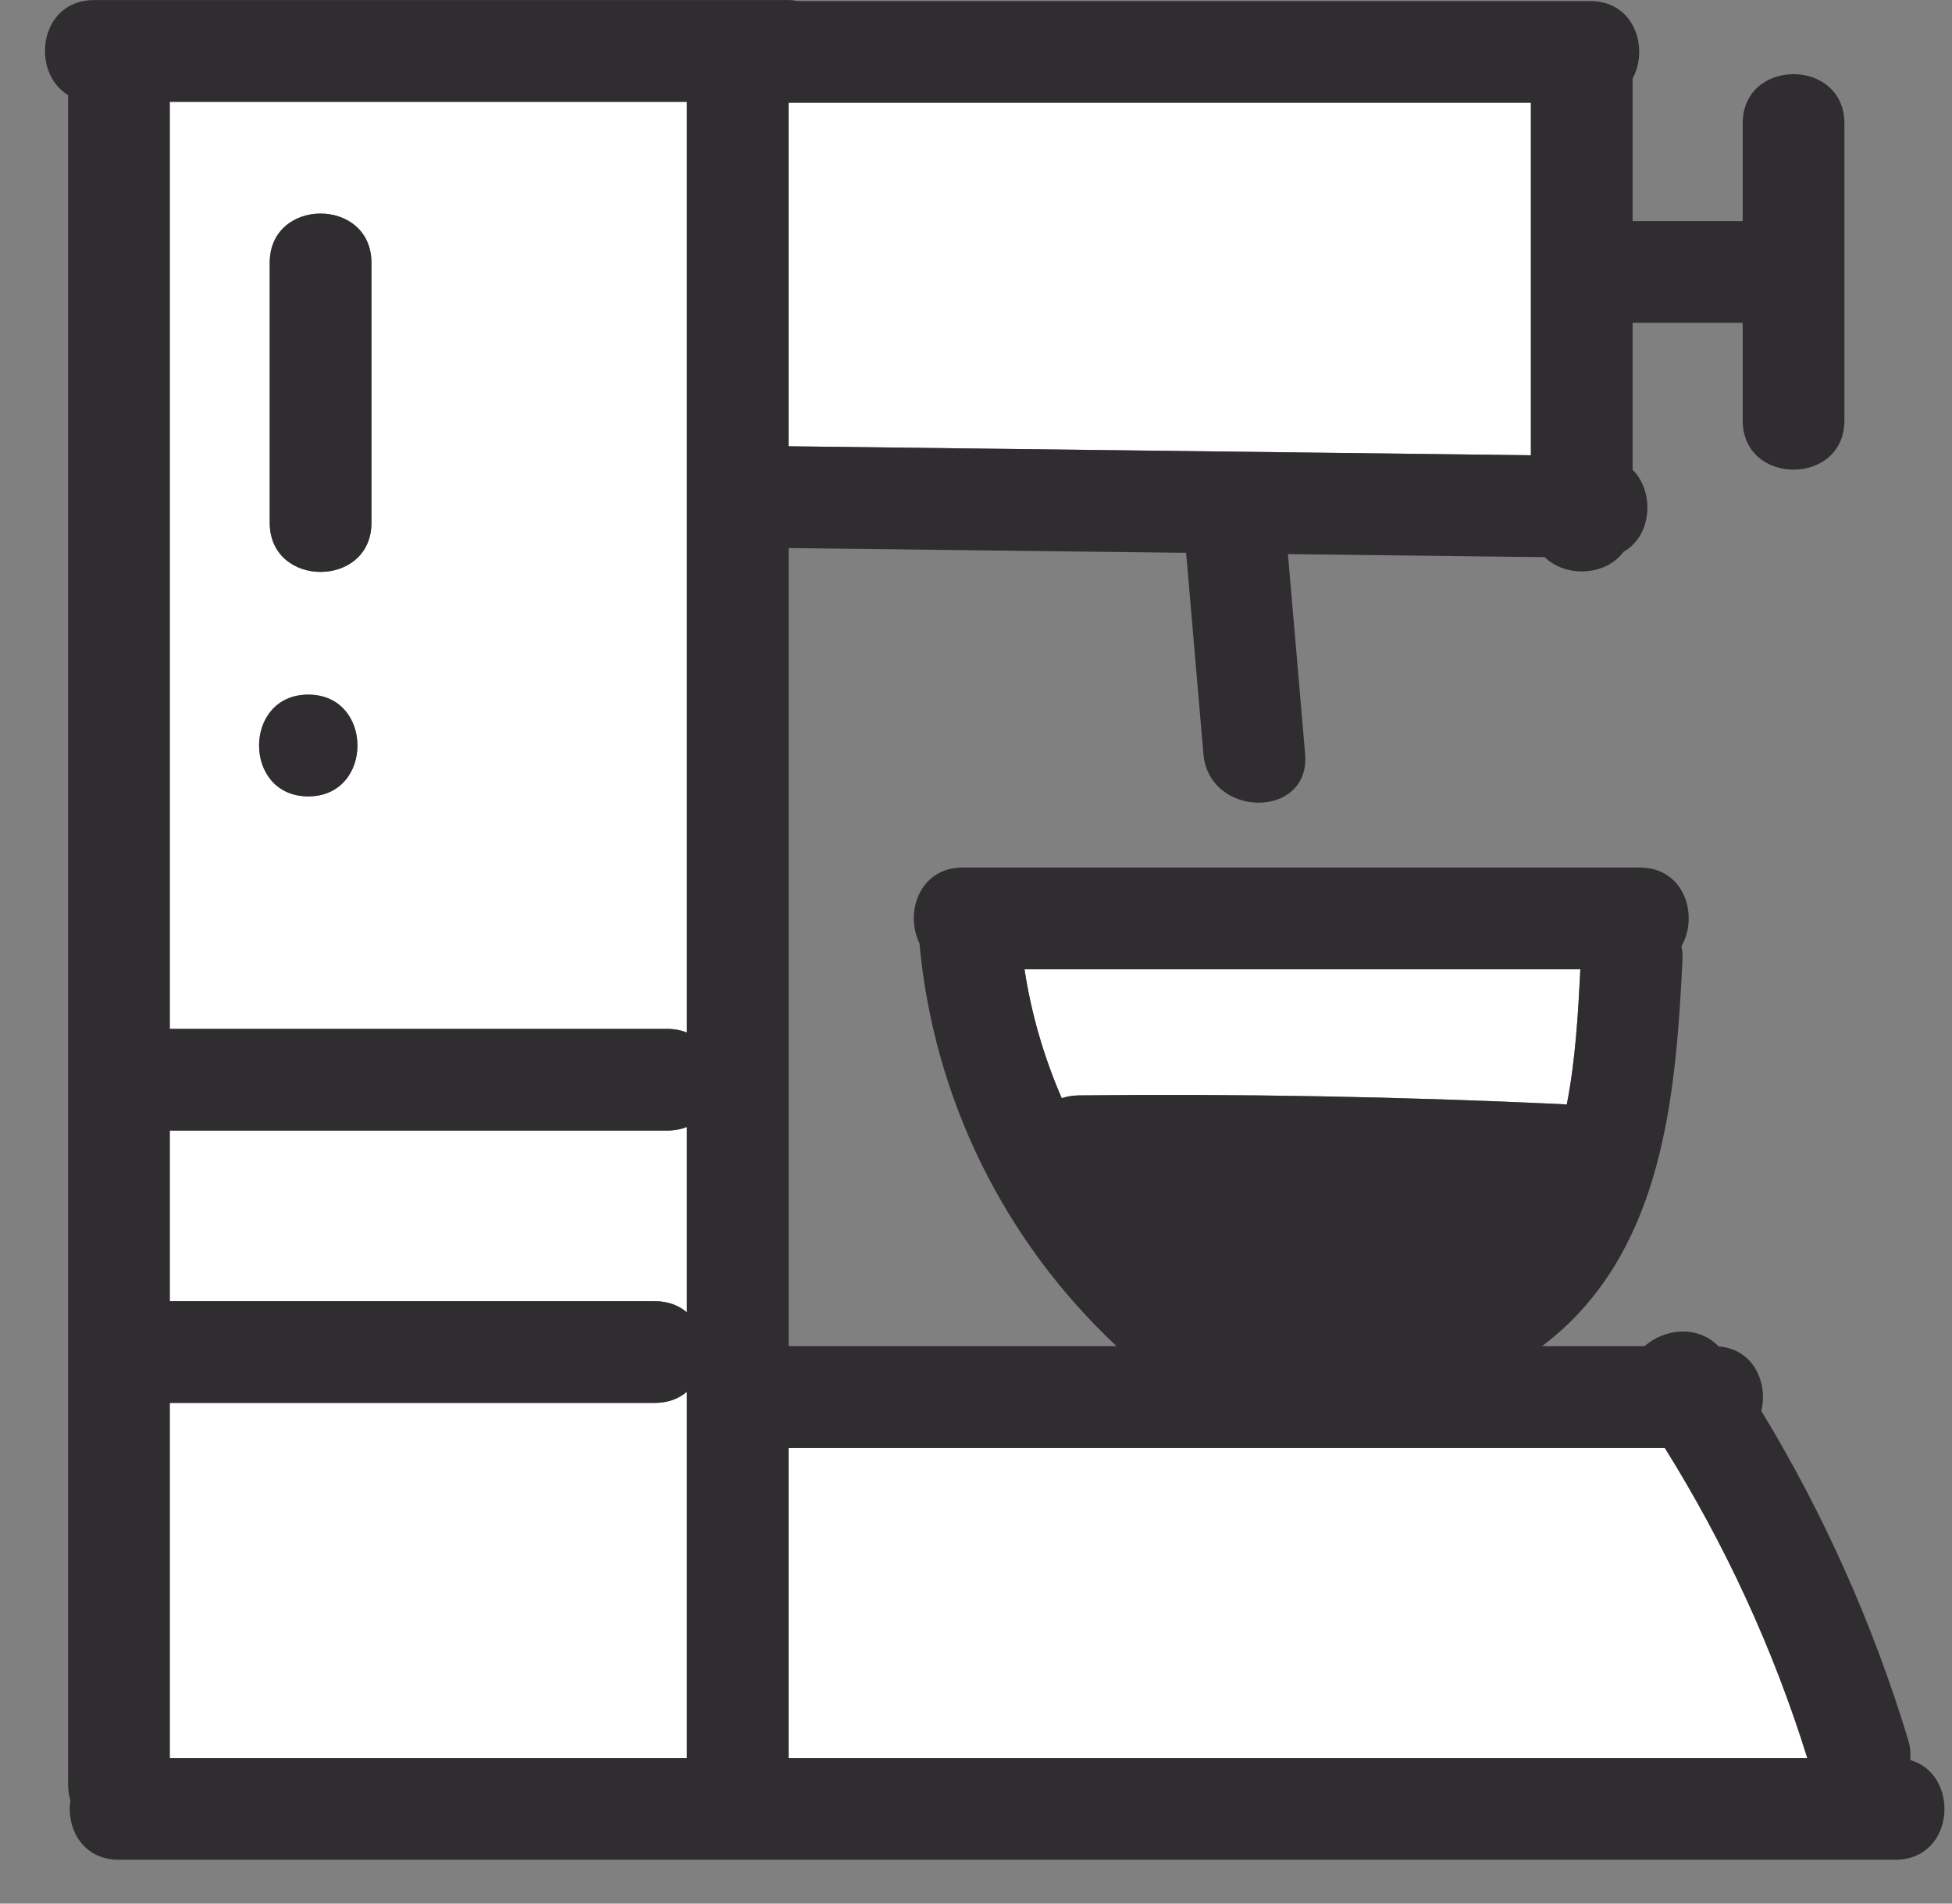 <svg width="40" height="39" viewBox="0 0 40 39" fill="none" xmlns="http://www.w3.org/2000/svg">
<rect x="0" y="0" width="40" height="39" fill="#808080" stroke="none"/>
<path d="M31.37 2.104C26.3 2.104 21.23 2.104 16.16 2.104C16.16 4.452 16.16 6.797 16.16 9.143C21.23 9.204 26.3 9.265 31.37 9.327C31.37 6.92 31.37 4.513 31.37 2.104Z" fill="white"/>
<path d="M3.479 28.742C3.479 31.167 3.479 33.592 3.479 36.018C7.011 36.018 10.543 36.018 14.076 36.018C14.076 33.516 14.076 31.014 14.076 28.512C13.913 28.653 13.694 28.742 13.416 28.742C10.104 28.742 6.791 28.742 3.479 28.742Z" fill="white"/>
<path d="M3.526 23.163C3.51 23.163 3.494 23.161 3.479 23.161C3.479 24.326 3.479 25.492 3.479 26.658C6.791 26.658 10.104 26.658 13.416 26.658C13.694 26.658 13.913 26.747 14.076 26.888C14.076 25.622 14.076 24.354 14.076 23.088C13.958 23.135 13.823 23.163 13.67 23.163C10.289 23.163 6.907 23.163 3.526 23.163Z" fill="white"/>
<path d="M32.106 22.629C32.285 21.717 32.339 20.768 32.384 19.858C28.588 19.858 24.791 19.858 20.994 19.858C21.132 20.767 21.391 21.656 21.758 22.499C21.86 22.464 21.975 22.444 22.102 22.442C25.41 22.407 28.717 22.467 32.022 22.622C32.051 22.623 32.078 22.626 32.106 22.629Z" fill="white"/>
<path d="M6.316 14.231C7.66 14.231 7.66 16.316 6.316 16.316C4.972 16.316 4.972 14.231 6.316 14.231ZM5.527 5.384C5.527 4.039 7.611 4.039 7.611 5.384C7.611 7.159 7.611 8.934 7.611 10.71C7.611 12.052 5.527 12.052 5.527 10.71C5.527 8.934 5.527 7.159 5.527 5.384ZM3.479 21.081C3.494 21.081 3.51 21.079 3.526 21.079C6.907 21.079 10.289 21.079 13.67 21.079C13.823 21.079 13.958 21.107 14.076 21.154C14.076 14.798 14.076 8.442 14.076 2.086C10.543 2.086 7.011 2.086 3.479 2.086C3.479 8.418 3.479 14.749 3.479 21.081Z" fill="white"/>
<path d="M16.16 29.663C16.16 31.782 16.16 33.899 16.16 36.018C23.118 36.018 30.076 36.018 37.035 36.018C36.335 33.773 35.354 31.651 34.113 29.663C28.129 29.663 22.144 29.663 16.16 29.663Z" fill="white"/>
<path d="M16.161 36.018C16.161 33.899 16.161 31.782 16.161 29.663C22.145 29.663 28.13 29.663 34.114 29.663C35.355 31.651 36.336 33.773 37.035 36.018C30.077 36.018 23.119 36.018 16.161 36.018ZM22.101 22.442C21.974 22.444 21.86 22.464 21.757 22.499C21.391 21.656 21.132 20.767 20.994 19.858C24.791 19.858 28.587 19.858 32.384 19.858C32.338 20.768 32.285 21.717 32.106 22.629C32.078 22.626 32.05 22.623 32.022 22.622C28.717 22.467 25.409 22.407 22.101 22.442ZM14.077 21.154C13.959 21.107 13.824 21.079 13.671 21.079C10.289 21.079 6.908 21.079 3.527 21.079C3.51 21.079 3.495 21.081 3.479 21.081C3.479 14.749 3.479 8.418 3.479 2.086C7.012 2.086 10.544 2.086 14.077 2.086C14.077 8.442 14.077 14.798 14.077 21.154ZM14.077 26.888C13.914 26.747 13.695 26.658 13.417 26.658C10.104 26.658 6.792 26.658 3.479 26.658C3.479 25.492 3.479 24.326 3.479 23.161C3.495 23.161 3.51 23.163 3.527 23.163C6.908 23.163 10.289 23.163 13.671 23.163C13.824 23.163 13.959 23.135 14.077 23.088C14.077 24.354 14.077 25.622 14.077 26.888ZM14.077 36.018C10.544 36.018 7.012 36.018 3.479 36.018C3.479 33.592 3.479 31.167 3.479 28.742C6.792 28.742 10.104 28.742 13.417 28.742C13.695 28.742 13.914 28.653 14.077 28.512C14.077 31.014 14.077 33.516 14.077 36.018ZM16.161 2.105C21.231 2.105 26.301 2.105 31.371 2.105C31.371 4.513 31.371 6.92 31.371 9.327C26.301 9.266 21.231 9.204 16.161 9.143C16.161 6.797 16.161 4.452 16.161 2.105ZM39.143 36.059C39.157 35.929 39.146 35.788 39.099 35.634C38.38 33.273 37.373 31.011 36.092 28.906C36.232 28.335 35.94 27.642 35.218 27.584C34.773 27.132 34.099 27.227 33.7 27.58C33 27.58 32.299 27.58 31.598 27.58C31.783 27.44 31.964 27.288 32.14 27.118C34.121 25.206 34.348 22.255 34.477 19.675C34.483 19.571 34.474 19.476 34.455 19.387C34.813 18.772 34.528 17.773 33.597 17.773C28.976 17.773 24.354 17.773 19.733 17.773C18.833 17.773 18.537 18.706 18.841 19.324C19.133 22.511 20.576 25.418 22.881 27.58C20.641 27.58 18.401 27.58 16.161 27.58C16.161 22.13 16.161 16.678 16.161 11.228C18.876 11.26 21.591 11.294 24.306 11.326C24.424 12.698 24.542 14.072 24.66 15.444C24.774 16.773 26.86 16.784 26.744 15.444C26.627 14.079 26.509 12.715 26.392 11.352C28.146 11.372 29.9 11.393 31.654 11.415C32.087 11.838 32.903 11.801 33.269 11.305C33.852 10.978 33.914 10.084 33.455 9.624C33.455 8.62 33.455 7.617 33.455 6.613C34.207 6.613 34.959 6.613 35.711 6.613C35.711 7.28 35.711 7.947 35.711 8.614C35.711 9.958 37.795 9.958 37.795 8.614C37.795 6.586 37.795 4.557 37.795 2.528C37.795 1.183 35.711 1.183 35.711 2.528C35.711 3.195 35.711 3.861 35.711 4.53C34.959 4.53 34.207 4.53 33.455 4.53C33.455 3.555 33.455 2.581 33.455 1.608C33.791 0.992 33.5 0.021 32.583 0.021C27.169 0.021 21.756 0.021 16.343 0.021C16.277 0.009 16.208 0.001 16.134 0.001C11.399 0.001 6.665 0.001 1.93 0.001C0.797 0.001 0.619 1.481 1.395 1.947C1.395 13.482 1.395 25.016 1.395 36.553C1.395 36.672 1.412 36.783 1.443 36.881C1.357 37.454 1.688 38.101 2.437 38.101C14.571 38.101 26.704 38.101 38.838 38.101C40.071 38.101 40.172 36.349 39.143 36.059Z" fill="#2F2D2F"/>
<path d="M7.612 10.71C7.612 8.934 7.612 7.159 7.612 5.384C7.612 4.039 5.527 4.039 5.527 5.384C5.527 7.159 5.527 8.934 5.527 10.71C5.527 12.053 7.612 12.053 7.612 10.71Z" fill="#2F2D2F"/>
<path d="M6.317 16.316C7.661 16.316 7.661 14.231 6.317 14.231C4.973 14.231 4.973 16.316 6.317 16.316Z" fill="#2F2D2F"/>
</svg>